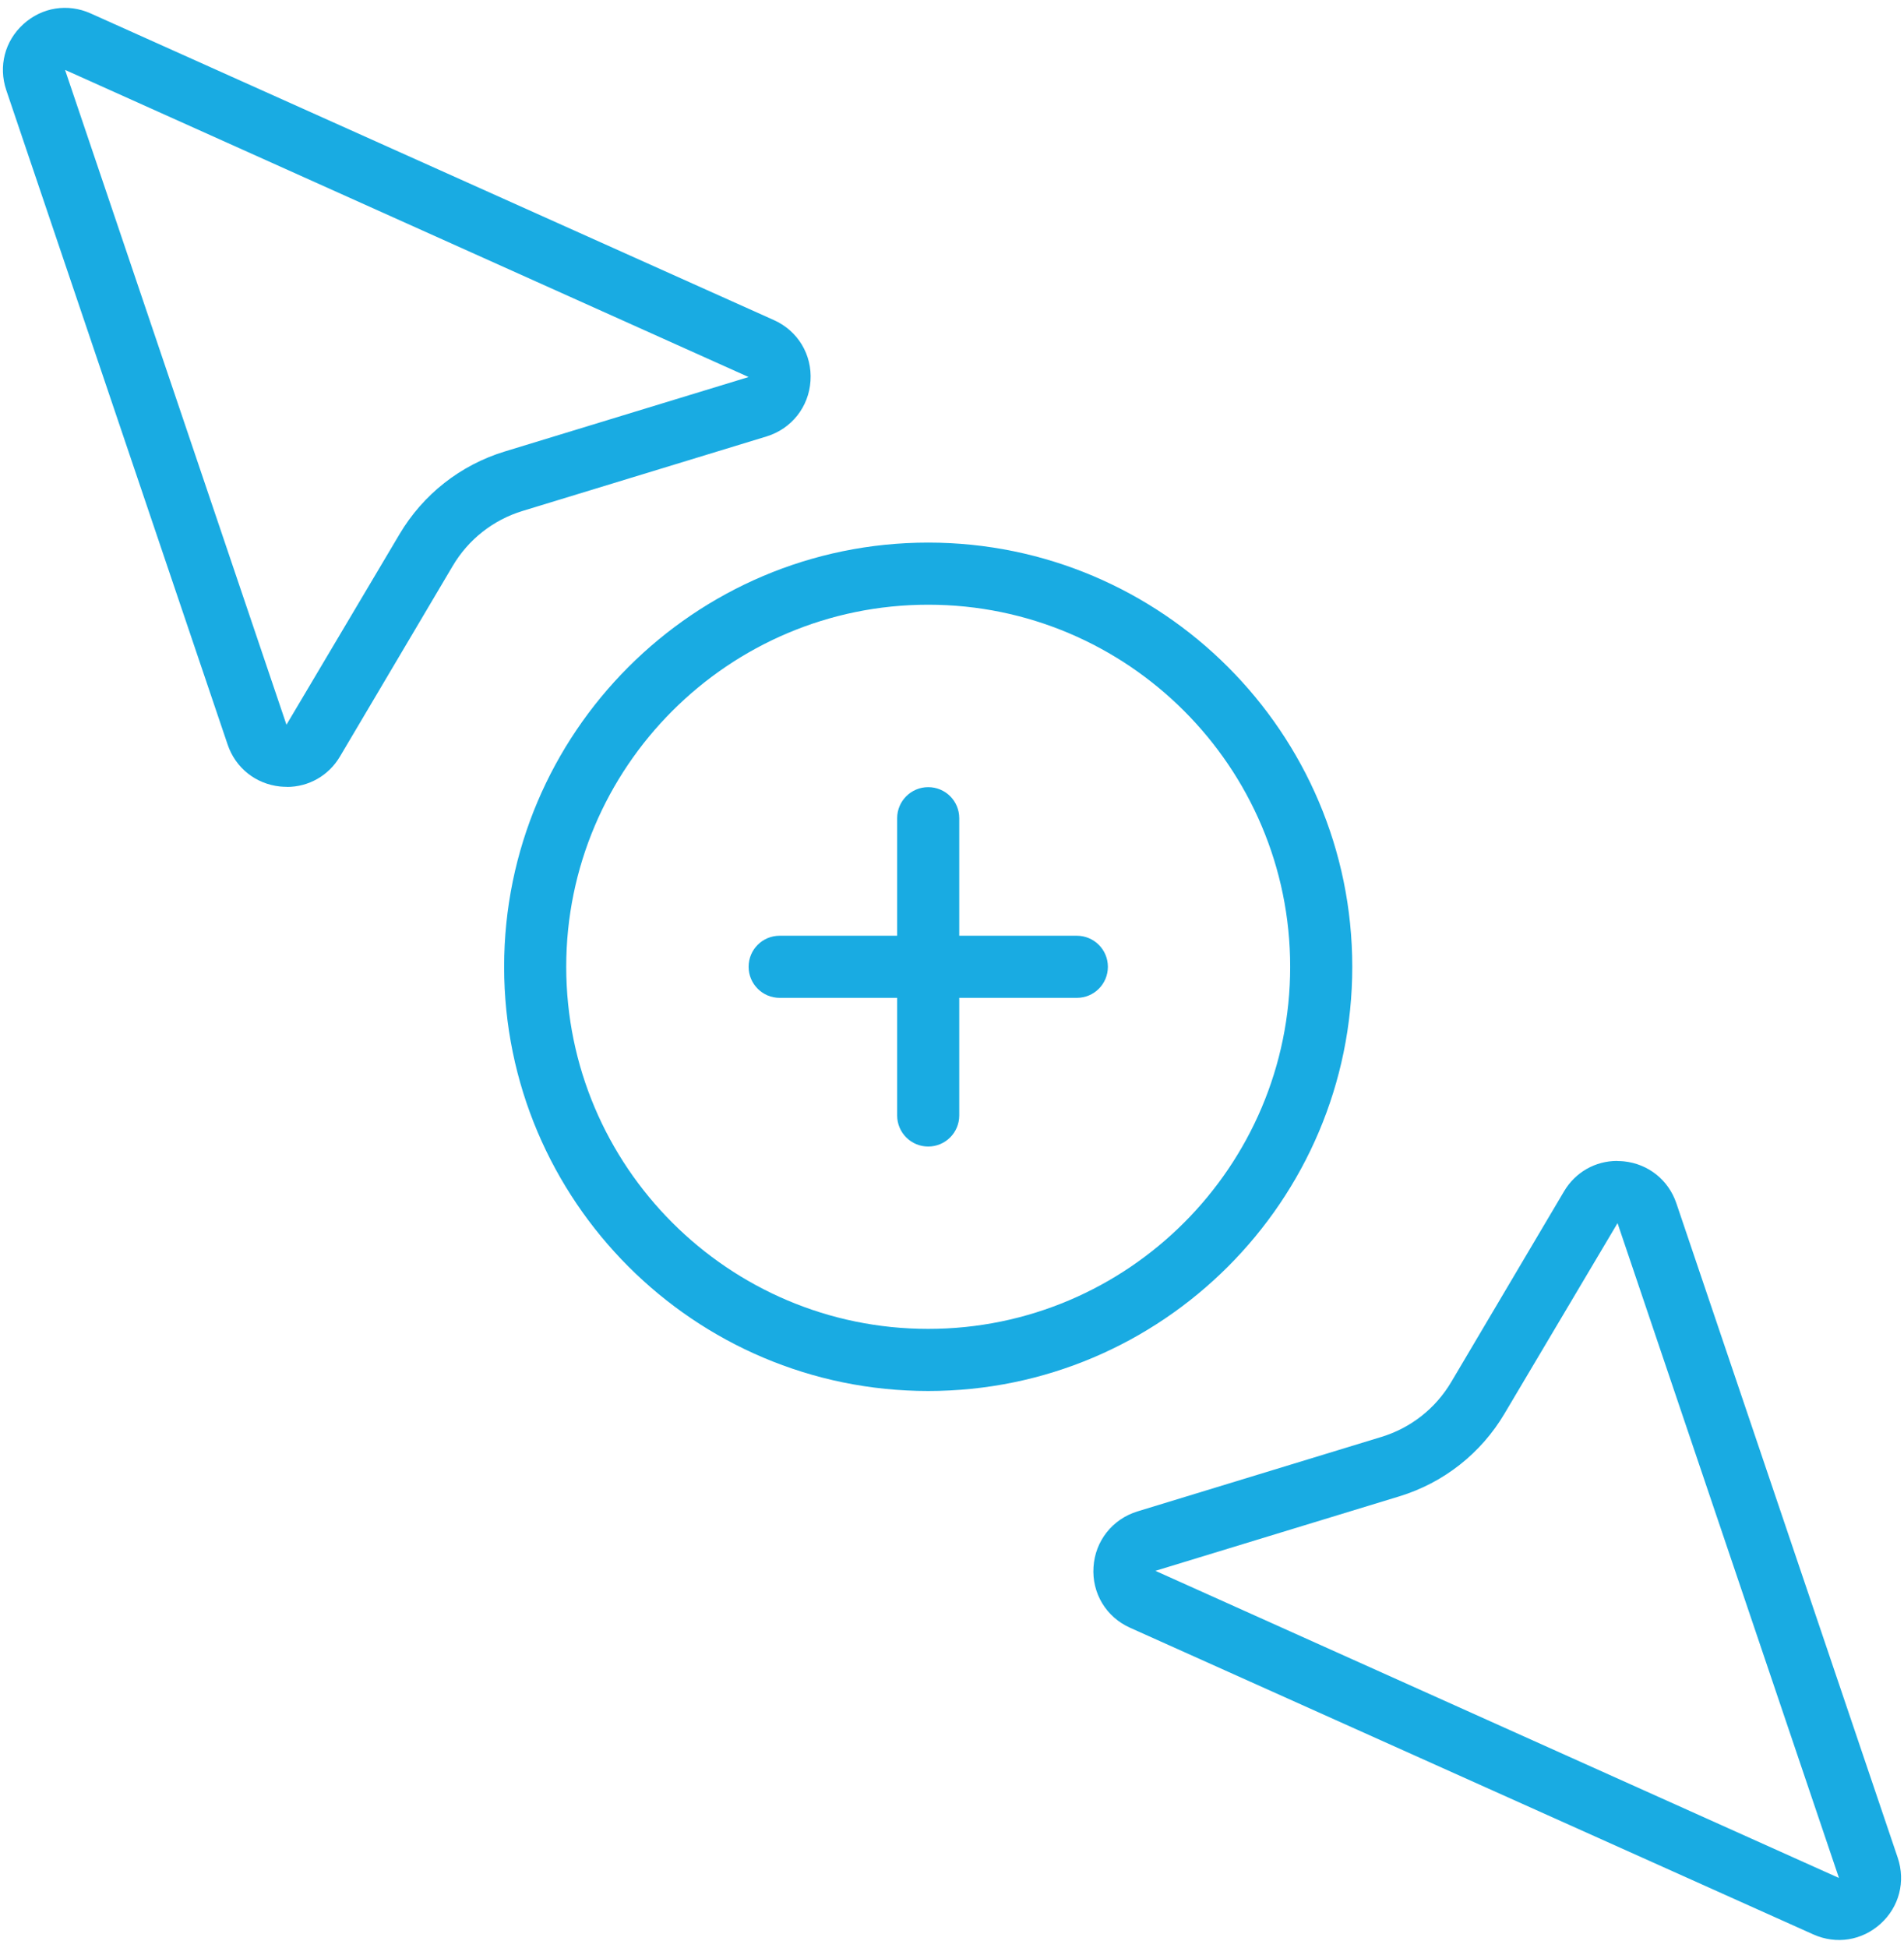 <svg width="176" height="180" viewBox="0 0 176 180" fill="none" xmlns="http://www.w3.org/2000/svg">
<path d="M85.8 128.541C64.19 128.541 46.6 110.961 46.6 89.341C46.6 67.721 64.18 50.141 85.8 50.141C107.42 50.141 125 67.721 125 89.341C125 110.961 107.42 128.541 85.8 128.541ZM85.8 55.881C67.35 55.881 52.34 70.891 52.34 89.341C52.34 107.791 67.35 122.801 85.8 122.801C104.25 122.801 119.26 107.791 119.26 89.341C119.26 70.891 104.25 55.881 85.8 55.881Z" fill="#19ABE2"/>
<path d="M85.8 105.95C84.22 105.95 82.93 104.67 82.93 103.08V75.61C82.93 74.03 84.21 72.74 85.8 72.74C87.39 72.74 88.67 74.02 88.67 75.61V103.08C88.67 104.66 87.39 105.95 85.8 105.95Z" fill="#19ABE2"/>
<path d="M99.54 92.211H72.07C70.49 92.211 69.2 90.931 69.2 89.341C69.2 87.751 70.48 86.471 72.07 86.471H99.54C101.12 86.471 102.41 87.751 102.41 89.341C102.41 90.931 101.13 92.211 99.54 92.211Z" fill="#19ABE2"/>
<path d="M26.51 72.711C26.3 72.711 26.1 72.701 25.89 72.681C23.63 72.441 21.77 70.961 21.04 68.801L0.58 8.331C-0.16 6.131 0.44 3.791 2.16 2.231C3.88 0.671 6.26 0.291 8.38 1.241L71.54 29.581C73.75 30.571 75.08 32.771 74.92 35.191C74.77 37.601 73.17 39.621 70.86 40.331L48.32 47.211C45.59 48.041 43.29 49.851 41.84 52.311L31.43 69.901C30.38 71.681 28.53 72.721 26.51 72.721V72.711ZM6.04 6.481H6.02L26.48 66.971L36.92 49.381C39.1 45.691 42.56 42.971 46.66 41.721L69.2 34.841L6.04 6.471V6.481Z" fill="#19ABE2"/>
<path d="M149.49 107.289C149.7 107.289 149.9 107.299 150.11 107.319C152.37 107.559 154.23 109.039 154.96 111.199L175.42 171.669C176.16 173.869 175.56 176.209 173.84 177.769C172.12 179.329 169.74 179.709 167.62 178.759L104.46 150.419C102.25 149.429 100.92 147.229 101.08 144.809C101.23 142.399 102.83 140.379 105.14 139.669L127.68 132.789C130.41 131.959 132.71 130.149 134.16 127.689L144.57 110.099C145.62 108.319 147.47 107.279 149.49 107.279V107.289ZM169.96 173.519H169.98L149.52 113.029L139.08 130.619C136.9 134.309 133.44 137.029 129.34 138.279L106.8 145.159L169.96 173.529V173.519Z" fill="#19ABE2"/>
</svg>
